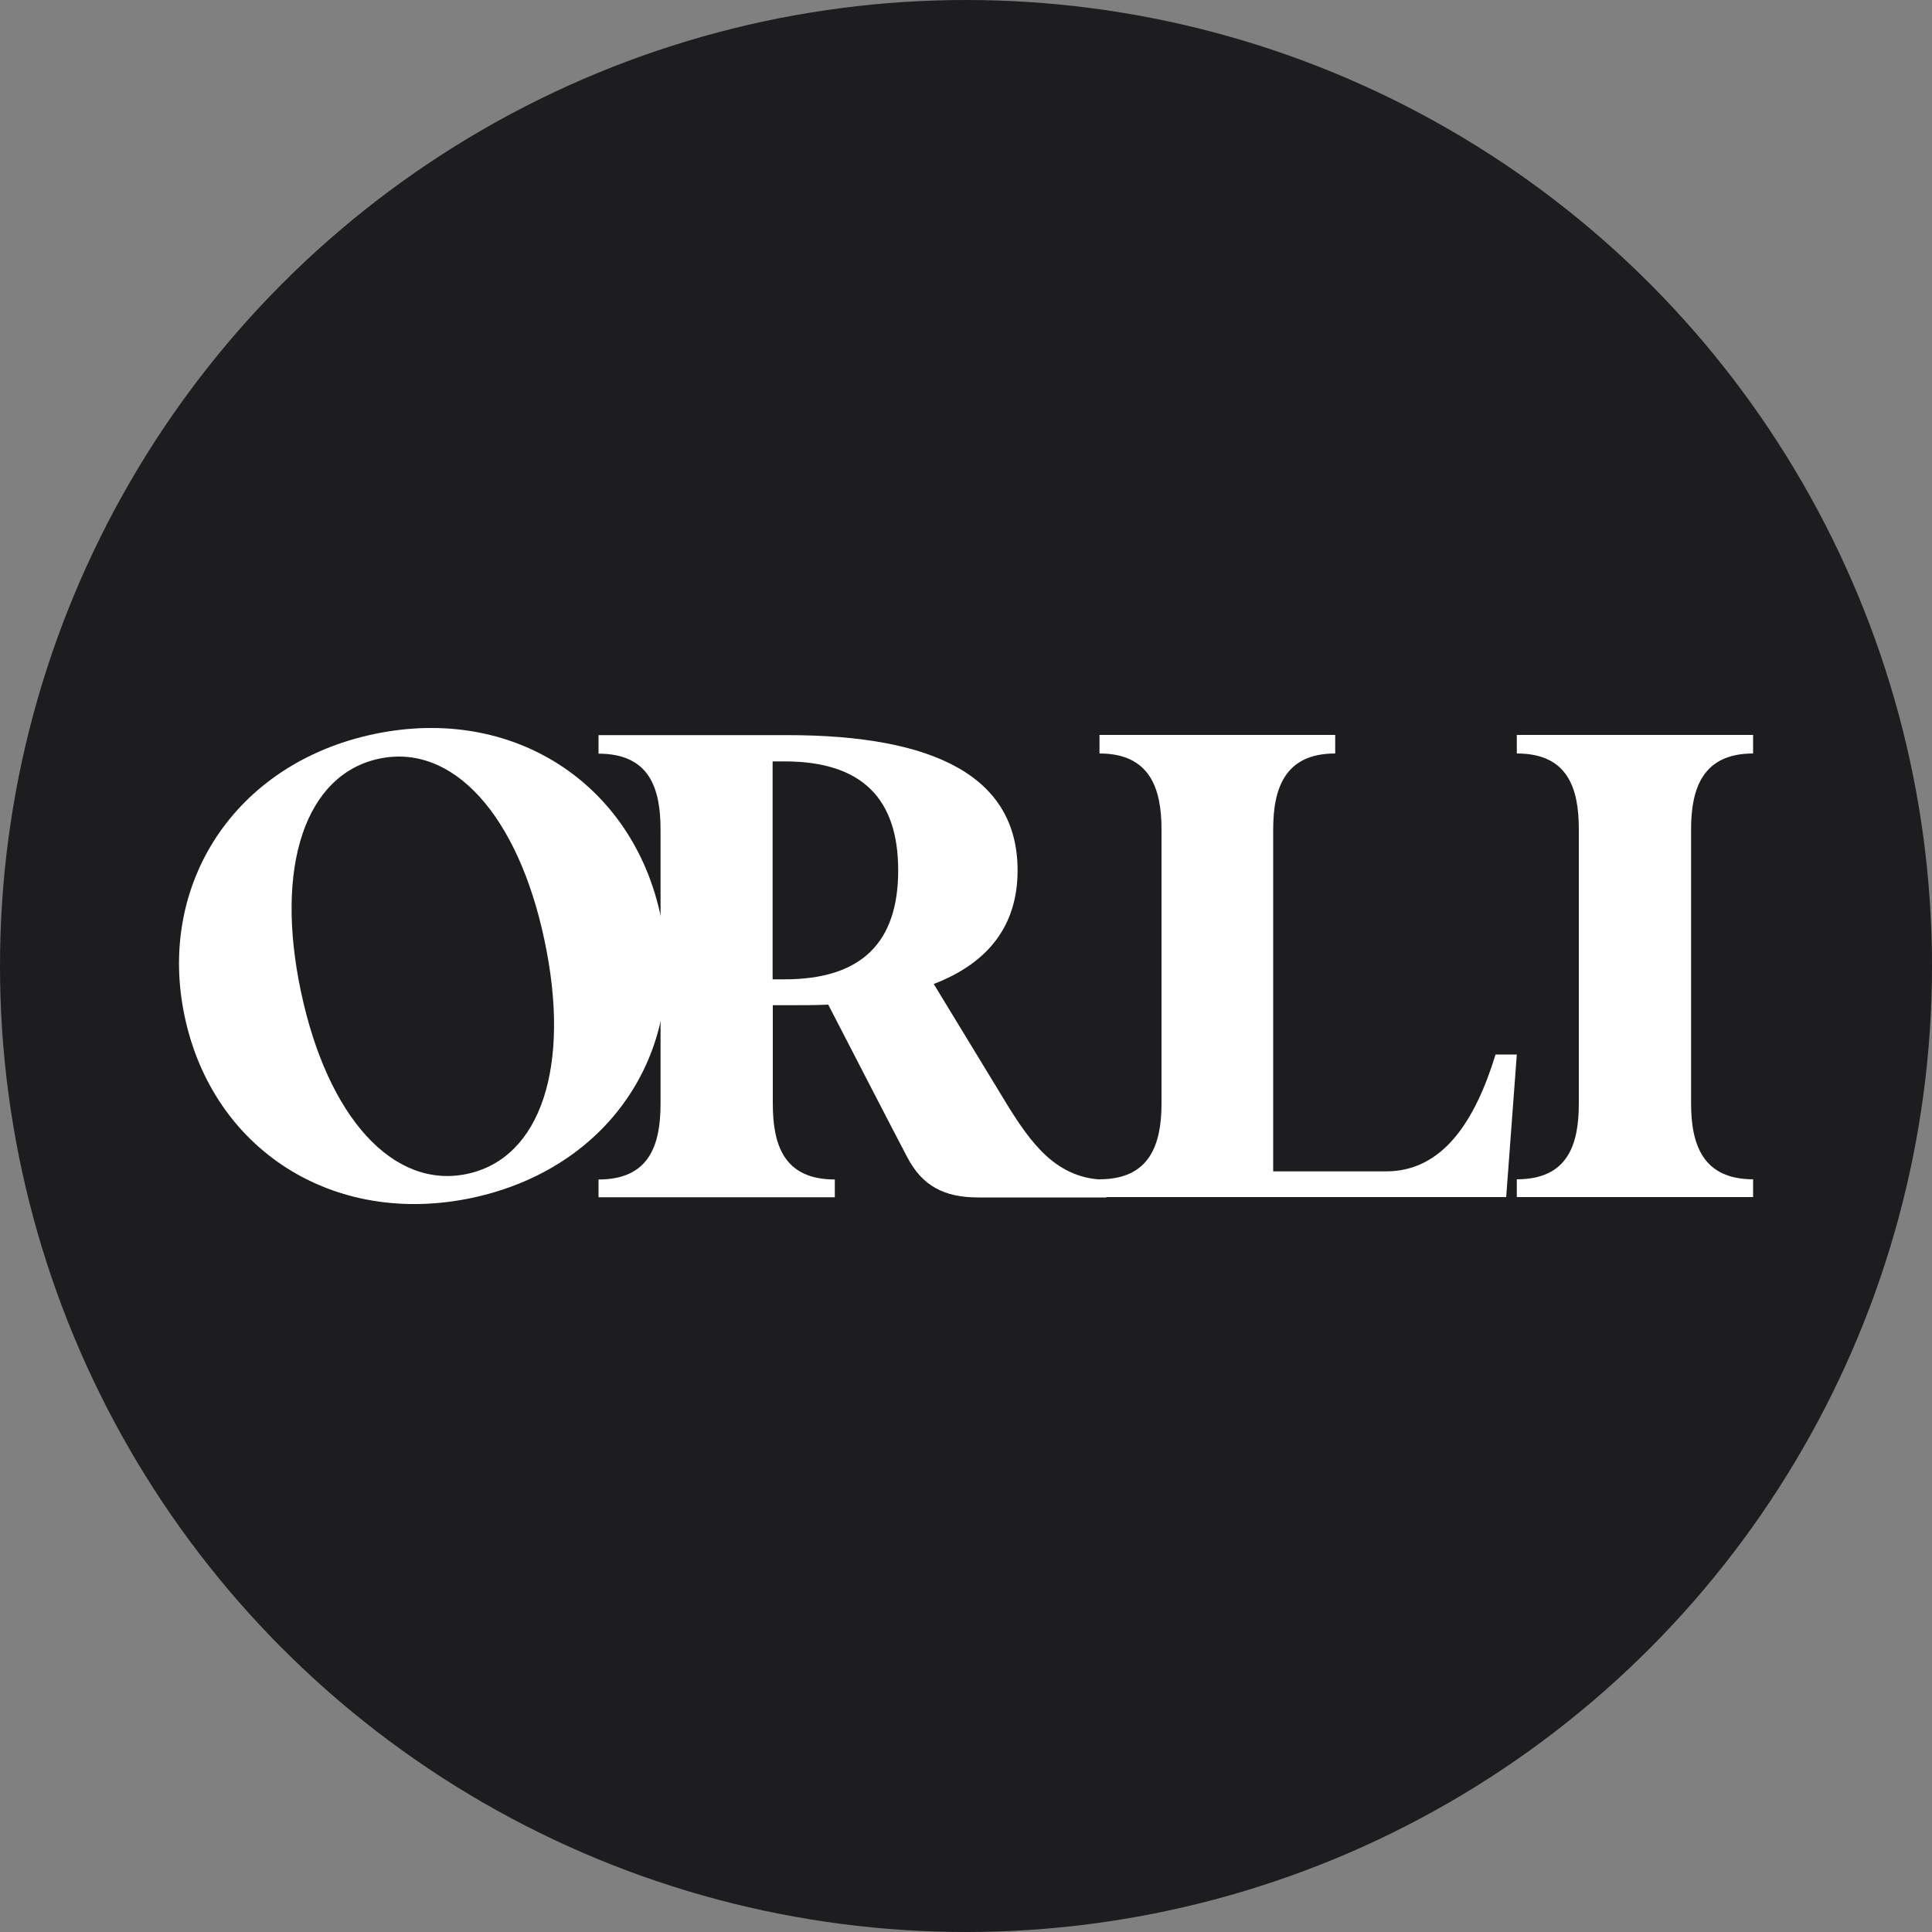 <svg viewBox="0 0 100 100" xmlns="http://www.w3.org/2000/svg" data-name="Layer 1" id="Layer_1">
  <rect x="0" y="0" width="100" height="100" fill="#808080" stroke="none"/>
  <defs>
    <style>
      .cls-1 {
        fill: #1d1d1f;
      }

      .cls-1, .cls-2 {
        stroke-width: 0px;
      }

      .cls-2 {
        fill: #fff;
      }
    </style>
  </defs>
  <circle r="50" cy="50" cx="50" class="cls-1"></circle>
  <g>
    <path d="M77.41,54.58c-1.06,3.45-2.73,6.05-5.67,6.05h-5.84v-17.7c0-2.15.62-3.93,3.21-3.93v-.96h-12.2v.96c2.59,0,3.21,1.78,3.21,3.93v14.18c0,2.15-.62,3.93-3.21,3.93v.92h21.05l.55-7.38h-1.1ZM40.61,50.69h-.62v-11.28h.62c4.03,0,5.88,1.95,5.88,5.64s-1.85,5.64-5.88,5.64M52.09,57.11l-3.76-6.18c2.84-1.09,4.34-3.04,4.34-5.88,0-4.82-4.24-7-11.92-7h-9.77v.96c2.63,0,3.21,1.78,3.21,3.93v14.18c0,2.15-.58,3.93-3.21,3.93v.92h12.23v-.92c-2.63,0-3.21-1.78-3.21-3.93v-5.09h.75c.75,0,1.47,0,2.12-.03.92,1.78,3.42,6.63,4.07,7.86.79,1.54,1.95,2.12,3.69,2.12h6.63v-.92c-2.59,0-3.93-1.95-5.16-3.93" class="cls-2"></path>
    <path d="M24.18,60.76c-3.81.81-7.22-2.9-8.6-9.42-1.38-6.49.23-11.26,4.04-12.07,3.81-.81,7.19,2.91,8.56,9.39,1.39,6.52-.19,11.29-4,12.1M19.34,38c-7.22,1.53-11.23,7.8-9.78,14.62,1.45,6.85,7.66,10.91,14.88,9.38,7.22-1.54,11.21-7.76,9.75-14.61-1.45-6.82-7.63-10.92-14.85-9.39" class="cls-2"></path>
    <path d="M90.74,39v-.96h-12.23v.96c2.63,0,3.21,1.78,3.21,3.93v14.18c0,2.15-.58,3.93-3.21,3.93v.92h12.23v-.92c-2.59,0-3.21-1.78-3.21-3.93v-14.18c0-2.15.62-3.93,3.21-3.93" class="cls-2"></path>
  </g>
</svg>